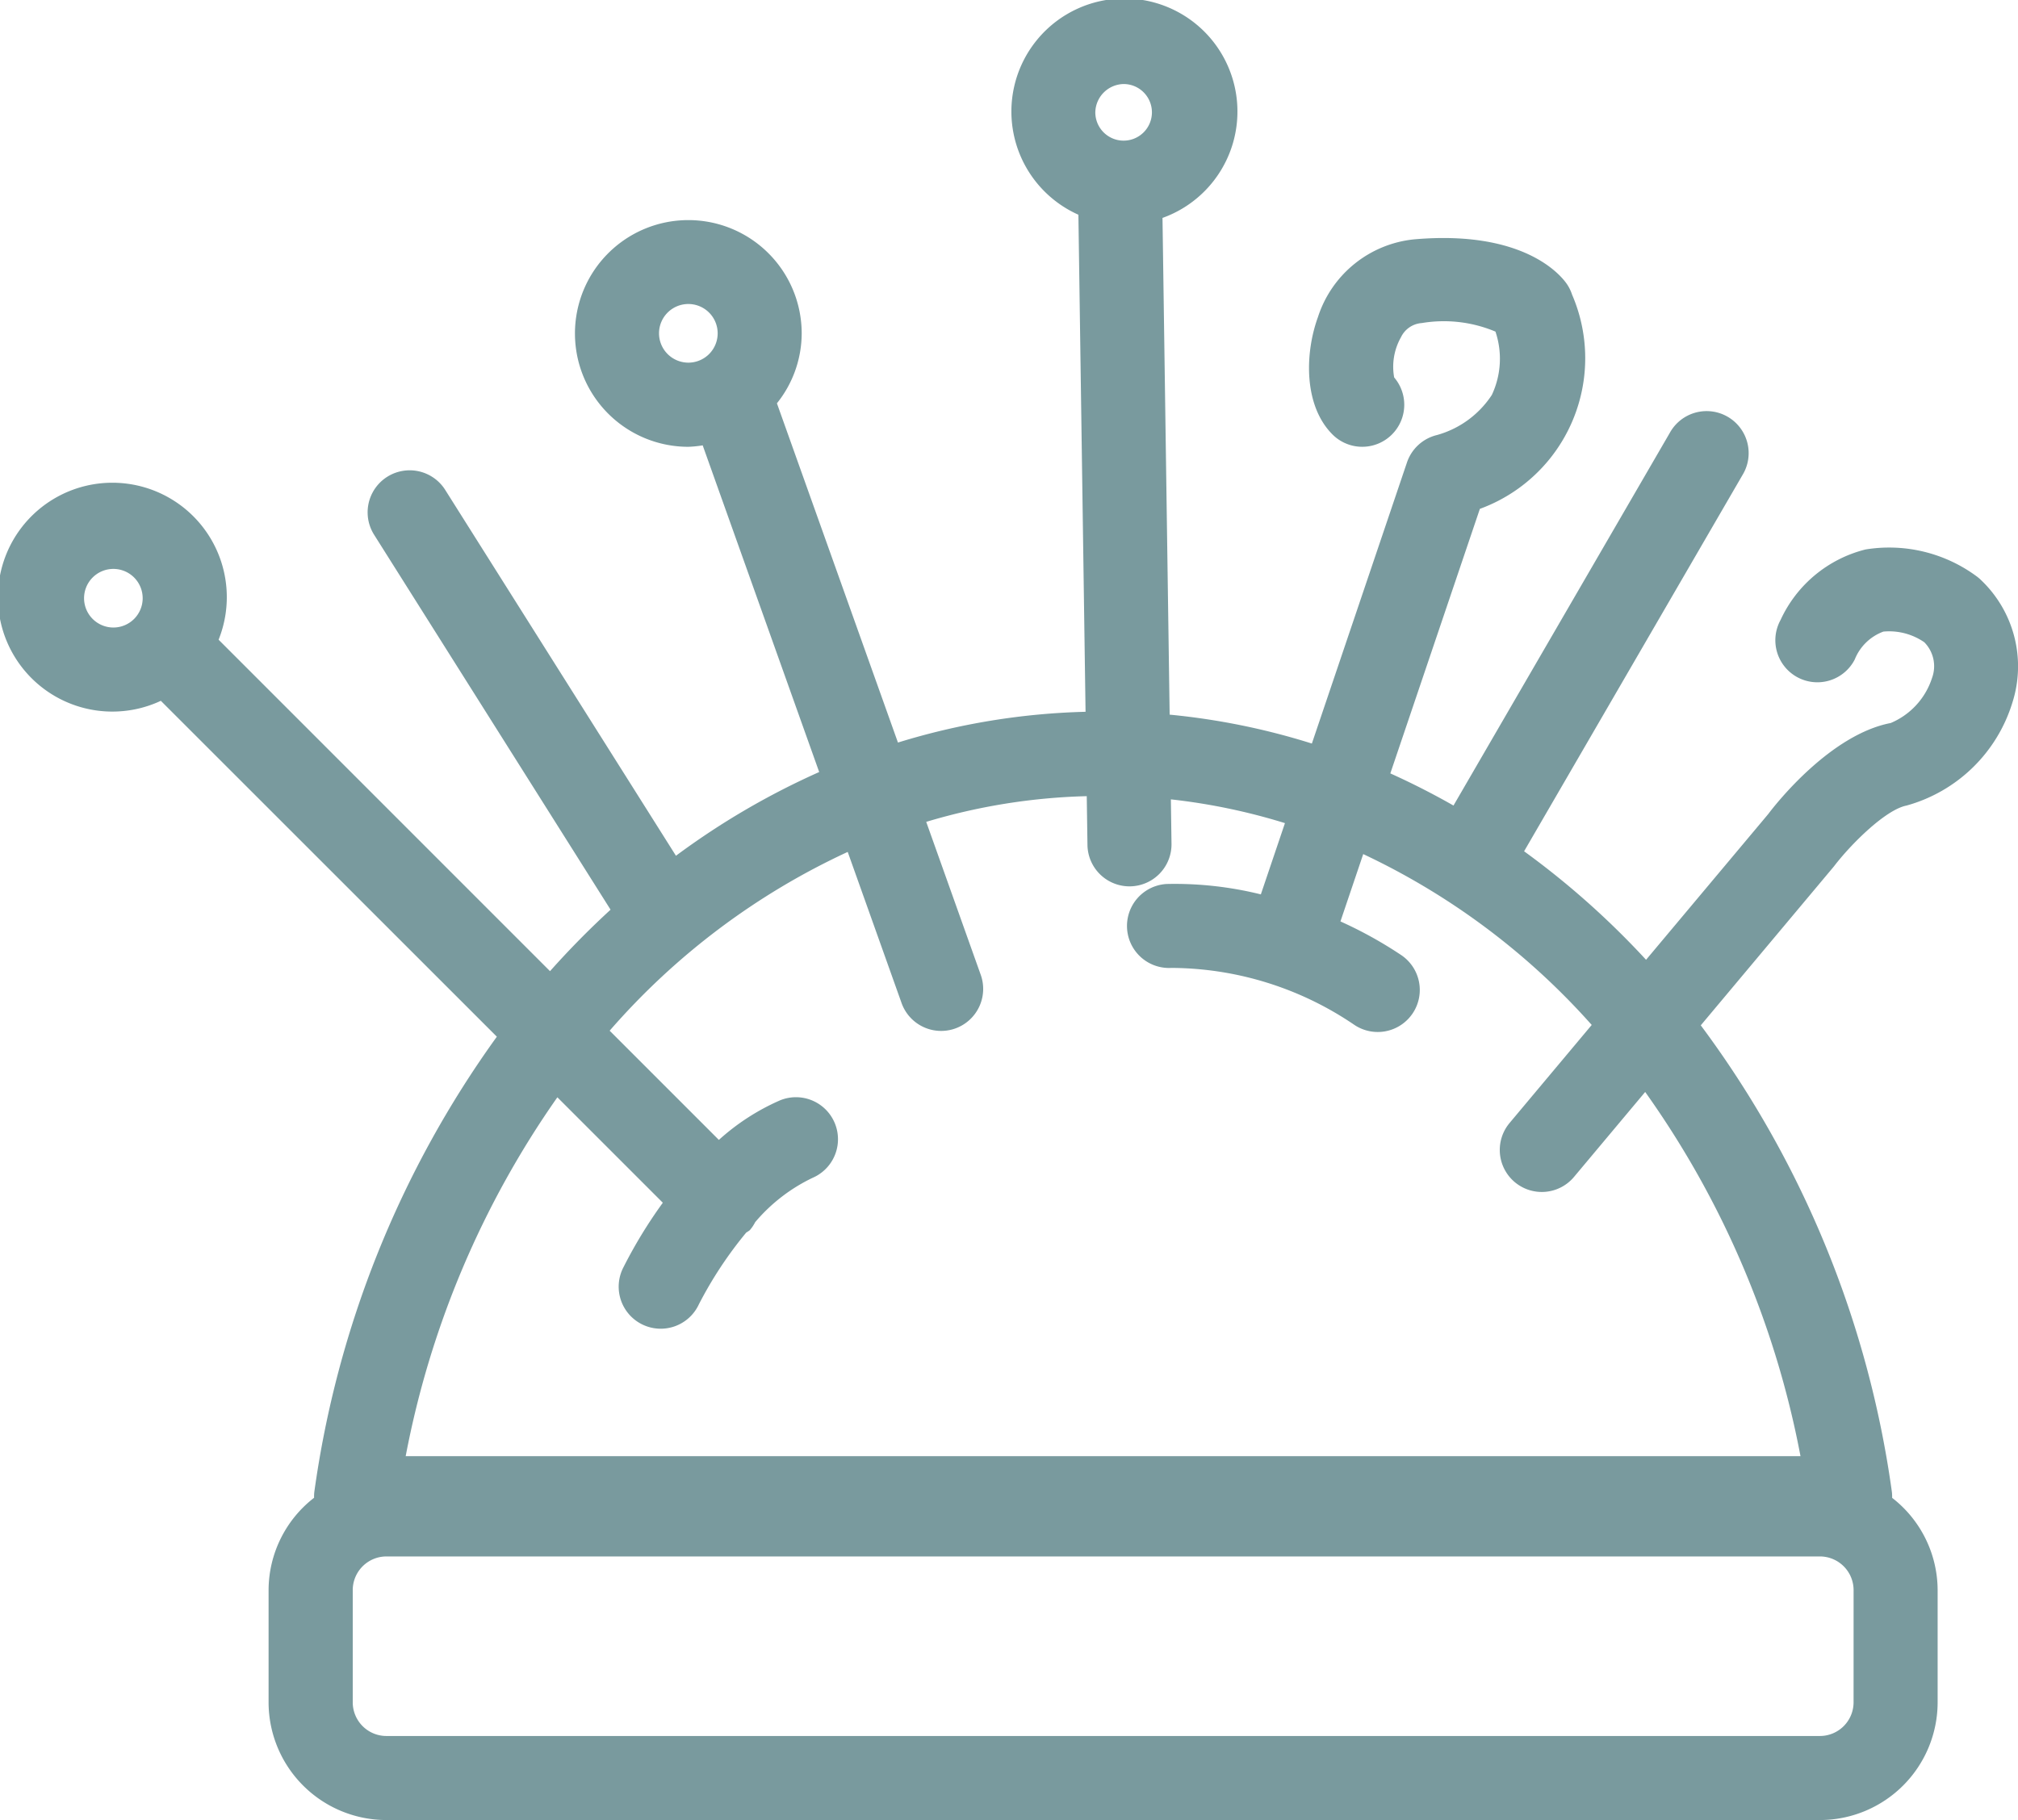 <svg xmlns="http://www.w3.org/2000/svg" width="110.861" height="100" viewBox="0 0 110.861 100"><defs><style>.a{fill:#417075;opacity:0.7;}</style></defs><path class="a" d="M148.426,190.535a2.236,2.236,0,0,0-.235-.206,8.092,8.092,0,0,0-6.127-1.5,7.01,7.01,0,0,0-4.677,3.88,2.309,2.309,0,1,0,4.076,2.17,2.7,2.7,0,0,1,1.577-1.537,3.409,3.409,0,0,1,2.245.586,1.872,1.872,0,0,1,.423,1.969,4.019,4.019,0,0,1-2.269,2.469c-3.279.632-6.238,4.35-6.726,5L130,211.375a45.359,45.359,0,0,0-6.7-5.962l12-20.676a2.309,2.309,0,1,0-3.993-2.318L119.421,202.9q-1.7-.968-3.47-1.766L120.87,186.6a8.813,8.813,0,0,0,5.064-11.775,2.3,2.3,0,0,0-.291-.589c-.347-.5-2.38-2.965-8.368-2.446a6.206,6.206,0,0,0-5.3,4.272c-.727,2-.787,4.865.8,6.451a2.309,2.309,0,0,0,3.387-3.134,3.3,3.3,0,0,1,.374-2.209,1.371,1.371,0,0,1,1.142-.779,7.319,7.319,0,0,1,4.049.47,4.673,4.673,0,0,1-.2,3.48,5.3,5.3,0,0,1-3.005,2.2,2.312,2.312,0,0,0-1.656,1.507l-5.225,15.446a38.136,38.136,0,0,0-7.813-1.588l-.393-27.292a6.209,6.209,0,1,0-4.62-.175l.393,27.31a38.071,38.071,0,0,0-10.306,1.69L82.253,180.8a6.164,6.164,0,0,0,1.361-3.838,6.228,6.228,0,1,0-6.227,6.228,6.142,6.142,0,0,0,.788-.08l6.4,17.949a41.586,41.586,0,0,0-7.869,4.6l-12.675-20.1a2.309,2.309,0,0,0-3.907,2.463l12.99,20.6A46.9,46.9,0,0,0,69.788,212L51.581,193.789a6.287,6.287,0,1,0-3.173,3.357L66.867,215.6a55.836,55.836,0,0,0-10.028,25.017,2.241,2.241,0,0,0-.012.316,6.435,6.435,0,0,0-2.5,5.069v6.166A6.475,6.475,0,0,0,60.8,258.64h78.751a6.475,6.475,0,0,0,6.467-6.468v-6.166a6.435,6.435,0,0,0-2.5-5.069,2.318,2.318,0,0,0-.012-.316,55.662,55.662,0,0,0-10.5-25.645l7.312-8.729c.929-1.219,2.841-3.124,3.995-3.347a8.437,8.437,0,0,0,5.81-5.65A6.54,6.54,0,0,0,148.426,190.535Zm-72.65-13.578a1.611,1.611,0,1,1,1.611,1.609A1.613,1.613,0,0,1,75.776,176.958ZM44.19,191.51a1.61,1.61,0,1,1,1.61,1.609A1.612,1.612,0,0,1,44.19,191.51Zm57.164-28.251a1.555,1.555,0,1,1-1.61,1.554A1.586,1.586,0,0,1,101.354,163.258ZM141.4,252.172a1.852,1.852,0,0,1-1.85,1.85H60.8a1.852,1.852,0,0,1-1.85-1.85v-6.166a1.852,1.852,0,0,1,1.85-1.849h78.751a1.852,1.852,0,0,1,1.85,1.849Zm-2.913-13.526H61.859a50.8,50.8,0,0,1,8.333-19.716l5.793,5.793a26.049,26.049,0,0,0-2.167,3.553,2.309,2.309,0,1,0,4.149,2.025,21.881,21.881,0,0,1,2.6-3.939,2.141,2.141,0,0,0,.192-.127,2.211,2.211,0,0,0,.3-.445,9.476,9.476,0,0,1,3.155-2.436,2.309,2.309,0,0,0-1.782-4.26,12.4,12.4,0,0,0-3.368,2.177l-6-6a39.055,39.055,0,0,1,13.078-9.823l2.942,8.255a2.309,2.309,0,1,0,4.349-1.55l-2.978-8.356a33.455,33.455,0,0,1,8.819-1.412l.039,2.679a2.308,2.308,0,0,0,2.308,2.276h.034a2.309,2.309,0,0,0,2.275-2.342l-.035-2.437a33.577,33.577,0,0,1,6.267,1.305l-1.324,3.915a19.658,19.658,0,0,0-5.179-.571,2.309,2.309,0,0,0,.27,4.611,17.987,17.987,0,0,1,10.047,3.131,2.309,2.309,0,0,0,2.568-3.839,23.082,23.082,0,0,0-3.333-1.846l1.251-3.7a39.012,39.012,0,0,1,12.553,9.388l-4.512,5.386a2.308,2.308,0,1,0,3.538,2.965l3.911-4.669A50.733,50.733,0,0,1,138.484,238.646Z" transform="translate(-39.572 -158.641)"/></svg>